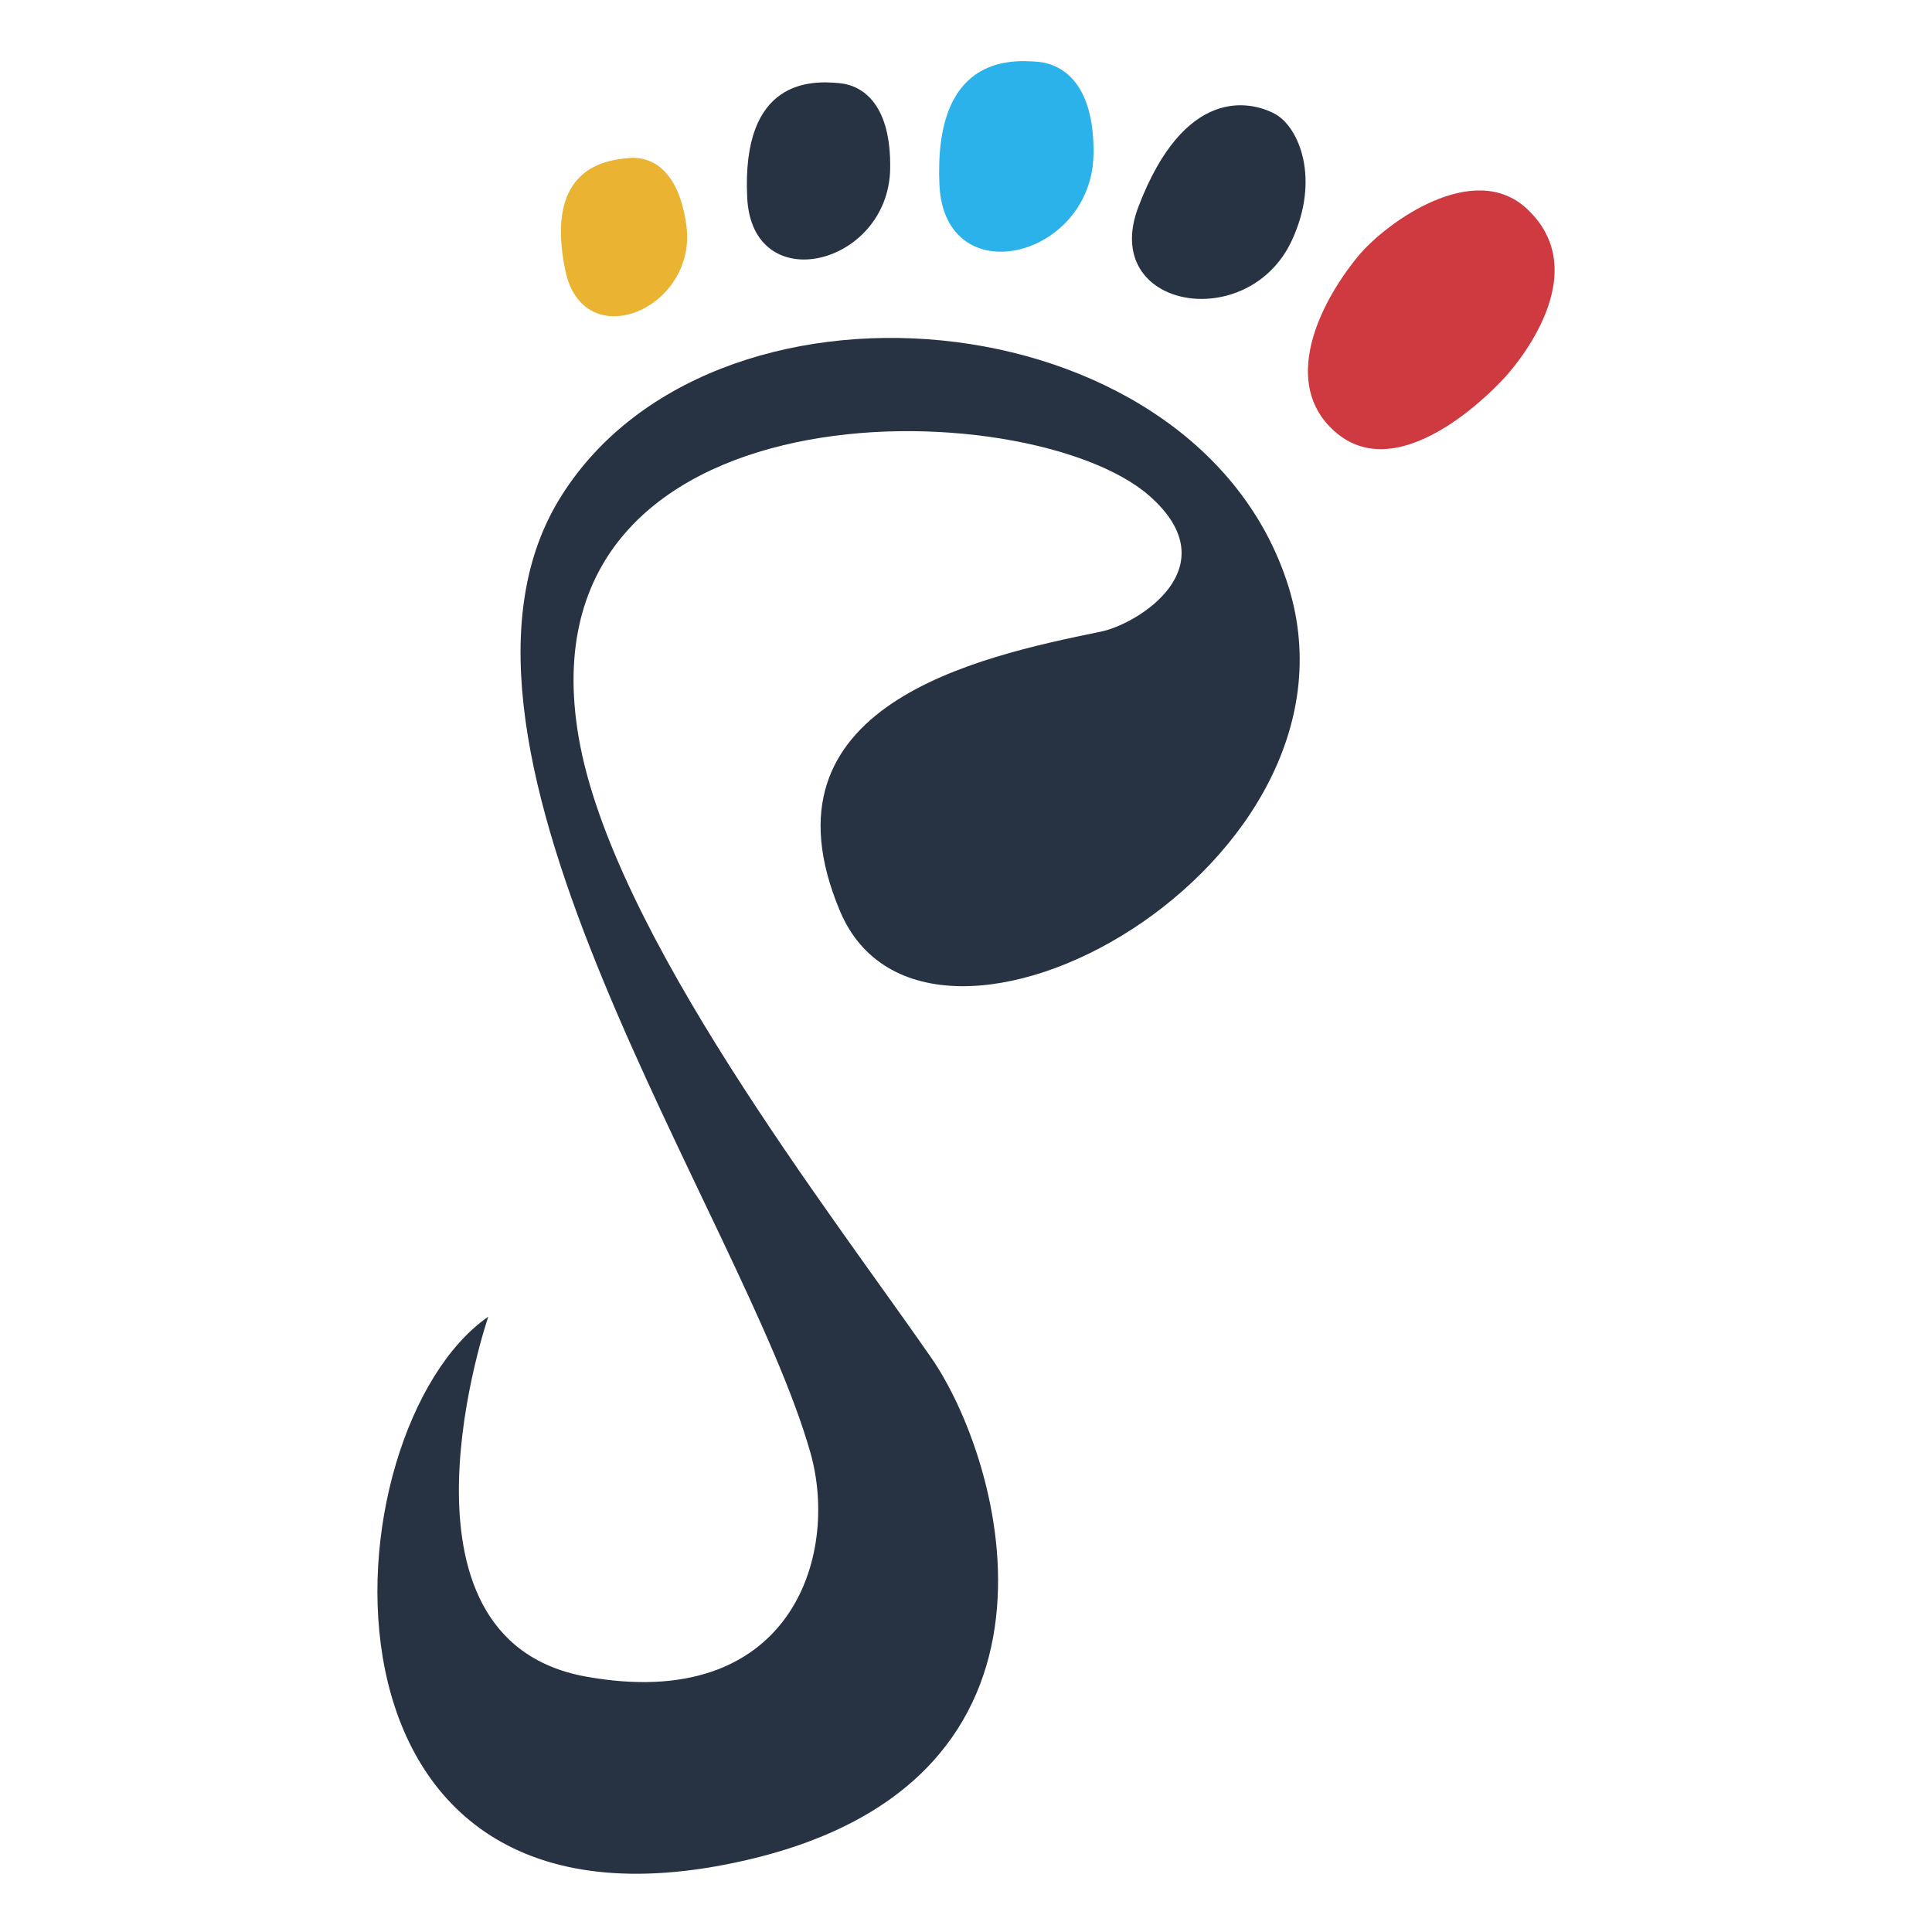 <?xml version="1.0" encoding="utf-8"?>
<!-- Generator: Adobe Illustrator 25.4.1, SVG Export Plug-In . SVG Version: 6.00 Build 0)  -->
<svg version="1.1" id="Layer_1" xmlns="http://www.w3.org/2000/svg" xmlns:xlink="http://www.w3.org/1999/xlink" x="0px" y="0px"
	 viewBox="0 0 400 400" style="enable-background:new 0 0 400 400;" xml:space="preserve">
<style type="text/css">
	.st0{fill:#273243;}
	.st1{fill:#EAB331;}
	.st2{fill:#2CB2EB;}
	.st3{fill:#CE3A40;}
</style>
<g>
	<path class="st0" d="M266.3,120C246.3,61,146.4,52.4,115.6,103.7c-30.8,51.3,38.3,148.1,52.2,197.1c6.1,21.6-4.3,54-46.6,46.3
		c-43-7.9-20.1-74.5-20.1-74.5C67.5,295.9,59.9,407,154.6,385.1c71.8-16.6,53.1-82.5,38.2-104c-21-30.3-66.1-88.1-73-128.5
		c-12.7-74.2,93.1-71.8,118.1-50c16.9,14.8-2.4,26.7-10.1,28.2c-25.4,5.2-71.8,15.2-53.9,57.8C191.8,231.3,286.4,178.9,266.3,120z"
		/>
	<g>
		<path class="st1" d="M142.1,46.6c-1.6-11.4-7.1-14.2-11.7-13.9c-4.9,0.4-17.7,1.9-13.4,23.1C120.6,74,144.5,64,142.1,46.6z"/>
	</g>
	<path class="st0" d="M184.3,34.9c0.2-13.1-5.5-17.3-10.7-17.7c-5.5-0.5-20.1-1-18.9,23.7C155.7,62,184,55,184.3,34.9z"/>
	<g>
		<path class="st2" d="M226.4,31.9c0.2-14.1-6-18.6-11.5-19.1c-5.9-0.5-21.6-1.1-20.4,25.5C195.6,61,226.1,53.5,226.4,31.9z"/>
	</g>
	<path class="st0" d="M267.5,49.7c5.9-12.8,1.4-23.4-3.5-26.1c-5.2-2.8-18.8-5.7-28.3,19.2C227.6,64,258.5,69.3,267.5,49.7z"/>
	<g>
		<path class="st3" d="M276.2,89.2c14.1,12.8,35.2-10.9,35.2-10.9s20-20.9,4.7-35.1c-11-10.2-29,2.8-34.8,9.7
			C272.7,63.3,265.4,79.5,276.2,89.2z"/>
	</g>
</g>
</svg>
